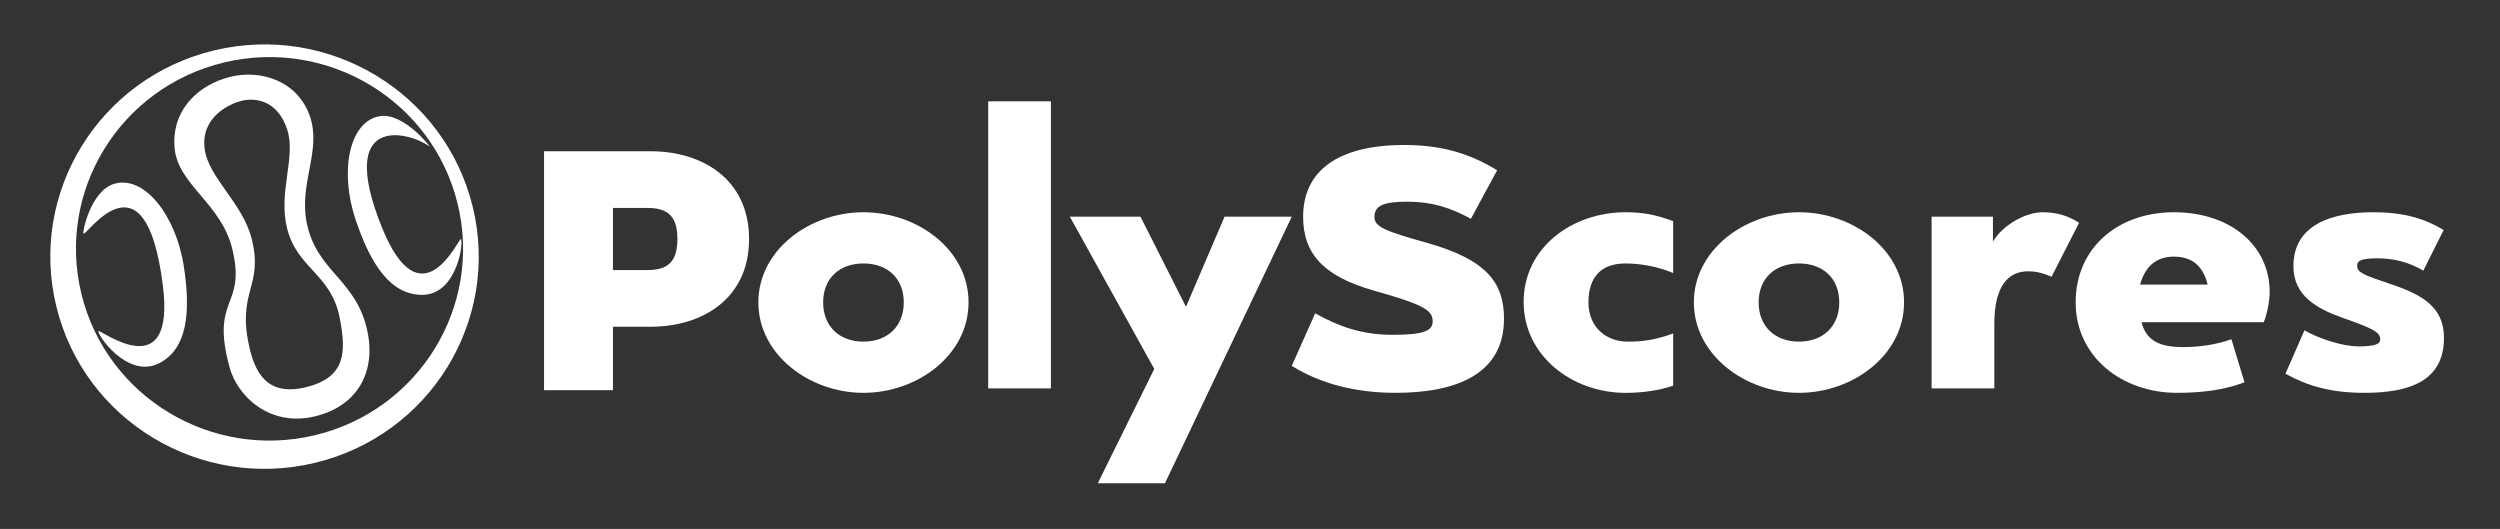 <?xml version="1.0" encoding="UTF-8"?>
<svg id="Capa_1" data-name="Capa 1" xmlns="http://www.w3.org/2000/svg" viewBox="0 0 1200 253.88">
  <rect x="0" y="0" width="1200" height="253.88" fill="#333333" stroke="none"/>
  <defs>
    <style>
      .cls-1 {
        fill: #fff;
      }
    </style>
  </defs>
  <path class="cls-1" d="M312.41,72.61h-51.27v114.7h33.08v-30.48h18.19c24.48,0,47.14-13.27,47.14-42.11s-22.66-42.11-47.14-42.11ZM310.76,129.63h-16.54v-29.82h16.54c9.92,0,14.39,4.1,14.39,14.91s-4.47,14.91-14.39,14.91Z"/>
  <path class="cls-1" d="M414.46,101.88c-25.97,0-50.45,18.19-50.45,43.26s24.48,43.42,50.45,43.42,50.45-18.19,50.45-43.42-24.48-43.26-50.45-43.26ZM414.46,163.98c-11.58,0-19.35-7.37-19.35-18.84s7.77-18.68,19.35-18.68,19.35,7.21,19.35,18.68-7.77,18.84-19.35,18.84Z"/>
  <rect class="cls-1" x="474.33" y="48.63" width="30.1" height="137.8"/>
  <polygon class="cls-1" points="587.79 104.01 569.27 147.27 547.43 104.01 513.53 104.01 554.05 177.09 526.93 231.98 559.18 231.98 620.04 104.01 587.79 104.01"/>
  <path class="cls-1" d="M684.55,116.47c-19.68-5.57-24.81-7.54-24.81-12.29,0-5.24,3.8-7.37,15.71-7.37s20.51,2.79,30.6,8.19l12.57-23.27c-14.39-8.85-28.28-12.13-44.66-12.13-31.76,0-48.46,12.45-48.46,34.41,0,17.2,9.1,28.51,34.24,35.56,23.82,6.72,27.95,9.34,27.95,14.75,0,4.75-4.96,6.39-19.52,6.39s-25.8-4.1-36.88-10.32l-11.25,25.23c13.4,8.36,30.27,12.94,49.78,12.94,29.61,0,52.1-9.18,52.1-35.56,0-17.37-8.44-28.51-37.38-36.54Z"/>
  <path class="cls-1" d="M731.35,144.98c0,25.56,22.99,43.59,48.96,43.59,8.1,0,16.04-1.15,22.82-3.44v-25.07c-8.93,3.28-15.38,3.93-21.67,3.93-10.92,0-19.02-7.21-19.02-19.01.16-12.29,6.28-18.52,17.86-18.52,7.11,0,15.38,1.47,22.82,4.59v-24.91c-7.61-2.79-13.73-4.26-22.82-4.26-25.8,0-48.96,17.04-48.96,43.09Z"/>
  <path class="cls-1" d="M863.5,101.88c-25.97,0-50.45,18.19-50.45,43.26s24.48,43.42,50.45,43.42,50.45-18.19,50.45-43.42-24.48-43.26-50.45-43.26ZM863.5,163.98c-11.58,0-19.35-7.37-19.35-18.84s7.77-18.68,19.35-18.68,19.35,7.21,19.35,18.68-7.77,18.84-19.35,18.84Z"/>
  <path class="cls-1" d="M980.43,101.88c-8.43,0-19.35,6.39-23.82,14.09v-11.96h-29.44v82.42h30.1v-30.97c0-17.86,6.45-25.23,16.21-25.23,4.47,0,7.94,1.15,11.25,2.62l13.23-25.89c-5.29-3.44-10.75-5.08-17.53-5.08Z"/>
  <path class="cls-1" d="M1043.45,101.88c-26.79,0-47.14,17.04-47.14,43.26s22.33,43.42,48.63,43.42c11.58,0,22.83-1.31,32.42-5.08l-6.28-20.65c-7.28,2.62-15.38,3.77-23.32,3.77-10.92,0-17.53-2.95-19.85-11.96h58.71c1.49-3.77,2.81-9.67,2.81-14.58,0-21.79-18.36-38.18-45.98-38.18ZM1027.24,136.62c2.32-8.36,7.44-13.44,16.21-13.44,9.26,0,14.22,5.08,16.21,13.44h-32.42Z"/>
  <path class="cls-1" d="M1147.31,136.29c-13.23-4.42-15.88-5.57-15.88-8.69,0-2.46,1.82-3.6,9.76-3.6s14.89,1.8,22,5.9l9.76-19.5c-9.59-5.73-19.52-8.52-33.74-8.52-20.51,0-38.37,6.23-38.37,25.89,0,14.09,11.08,20.32,23.49,24.74,13.89,4.92,18.19,6.72,18.19,10.32,0,2.29-2.31,3.44-10.59,3.44-6.78,0-18.03-3.28-25.8-7.7l-9.1,20.81c10.59,5.9,21.83,9.18,37.87,9.18,21.5,0,38.21-5.57,38.21-26.38,0-14.91-10.59-20.81-25.8-25.89Z"/>
  <path class="cls-1" d="M102.76,24.2C47.58,37.45,13.69,92.51,27.06,147.17c13.37,54.67,68.95,88.24,124.13,74.99,55.18-13.25,89.07-68.3,75.7-122.97-13.37-54.67-68.95-88.24-124.13-74.99ZM151.25,208.88c-49.86,11.97-100.08-18.37-112.16-67.76-12.08-49.4,18.54-99.15,68.4-111.12,49.86-11.97,100.08,18.37,112.16,67.76,12.08,49.4-18.54,99.15-68.4,111.12Z"/>
  <path class="cls-1" d="M54.47,88.35c-10.95,3.62-14.96,22.89-14.42,23.78,1.1,1.84,29.56-42.3,38.1,24.62,6.3,49.4-29.94,21.37-30.84,22.14-1.22,1.05,13.7,23.24,29.02,15.49,13.39-6.78,15.42-23.92,11.87-46.76-3.86-24.78-19.45-43.98-33.72-39.26Z"/>
  <path class="cls-1" d="M183.18,108.79c-21.69-54.02,12.41-45.97,22.95-38.55.85.6-12.32-16.24-23.65-14.5-14.76,2.26-19.72,26.23-11.75,49.85,7.34,21.77,17,35.99,31.93,35.94,17.08-.05,20.07-26.37,18.51-26.74-1.15-.28-19.12,41.04-38-6Z"/>
  <path class="cls-1" d="M147.17,106.66c-3.67-18.91,7.28-34.5,1.56-50.92-5.91-16.95-23.53-22.5-38.25-18.85-15.04,3.73-28.43,15.78-26.64,34.43,1.67,17.36,22.32,26.36,27.61,48,6.97,28.47-10.63,22.81-1.24,57.07,3.77,13.74,19.14,28.69,40.94,23.46,19.59-4.7,29.02-20.15,25.45-39.59-4.79-26.12-24.74-29.4-29.44-53.61ZM146.7,185.9c-15.7,3.77-23.17-3.55-26.68-17.9-6.9-28.21,6.57-29.77.87-53.05-4.33-17.69-21.1-29.69-22.7-43.83-1.72-15.19,12.19-20.83,15.31-21.99,8.45-3.13,19.6-1.14,24.27,12.76,4.52,13.46-4.31,29.96,0,47.57,4.79,19.58,21.26,21.93,25.32,43.25,3.03,15.87,3.27,28.46-16.4,33.18Z"/>
</svg>